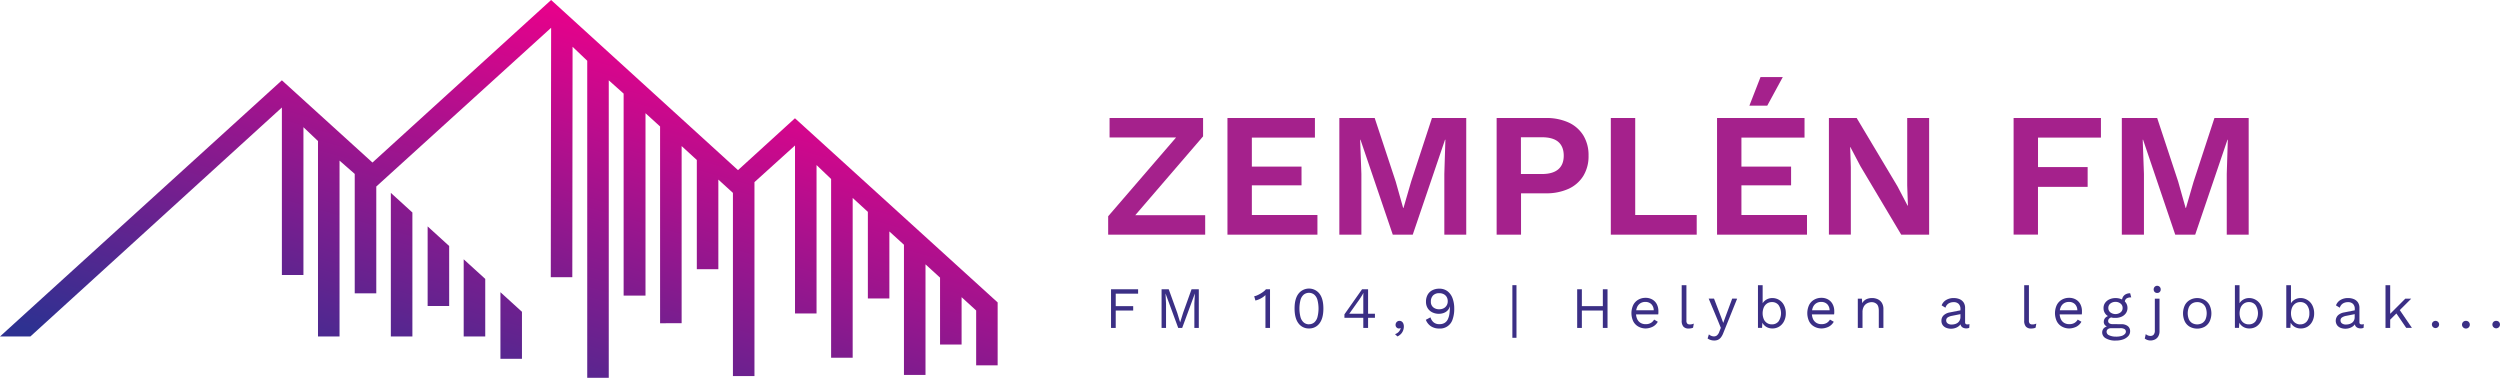 <svg id="b7bbb059-0d31-4d78-a261-bf7798f98689" data-name="Layer 1" xmlns="http://www.w3.org/2000/svg" xmlns:xlink="http://www.w3.org/1999/xlink" viewBox="0 0 1316.77 199"><defs><linearGradient id="b1746148-eaa9-49da-a5a4-df16641258ea" x1="316.94" y1="8.29" x2="249.5" y2="243.48" gradientUnits="userSpaceOnUse"><stop offset="0" stop-color="#eb008b"/><stop offset="1" stop-color="#2e3191"/></linearGradient></defs><path d="M391.13,93.61l30-27.32,106.76,97v33.14H516.57V167.53l-7.67-7v24.93H497.55V150.23l-7.66-7v58.26H478.54V132.91l-7.68-7v35.31H459.53V115.58l-8-7.32v84.15H440.17V98.27l-7.67-7.33V169.1H421.16V80.62L399.8,99.93V202.09H388.46v-96.5l-7.68-7v47.19H369.44V88.27l-8-7.33v93.31H350.09V70.62l-7.68-7v96.09H330.89V53.3l-7.83-7V203H311.72V36L304,28.64,303.86,150H292.52l.18-131.37-92.09,83.61V158.5H189.26V95.6l-8-7v92.61H169.91V78.28L162.24,71v77.86H150.89V60.62L18.43,181.21h-16L150.89,46.3,198.6,89.61,292.7,4l98.43,89.61Zm-182.85,87.6h11.35V115.92l-11.35-10.33v75.62Zm19.35-16.05H239V133.57l-11.34-10.32v41.91Zm19,16.05H258V150.9l-11.35-10.33v40.64ZM266,193h11.34V168.22L266,157.9Z" transform="translate(-2.42 -4)" style="fill:url(#b1746148-eaa9-49da-a5a4-df16641258ea)"/><path d="M596.52,121.82l-2.32-4.47h43v10.24H586.1v-9.68l39.65-46L628,76.39H586.84V66.15h49.25v9.68Z" transform="translate(-2.42 -4)" style="fill:#a5218c"/><path d="M648.93,127.59V66.15H695V76.48H661.78V91.75h26.16v9.87H661.78v15.63h34.54v10.34Z" transform="translate(-2.42 -4)" style="fill:#a5218c"/><path d="M774.7,66.15v61.44H763.16v-32l.56-18h-.19l-17,50H736L719,77.6h-.18l.65,18v32H707.86V66.15h18.62l11.08,33.51,3.91,13.87h.18l4-13.78,11-33.6Z" transform="translate(-2.42 -4)" style="fill:#a5218c"/><path d="M816.5,66.15a28.2,28.2,0,0,1,12.1,2.37,17.87,17.87,0,0,1,7.77,6.8A19.82,19.82,0,0,1,839.12,86a19.79,19.79,0,0,1-2.75,10.65,17.87,17.87,0,0,1-7.77,6.8,28.2,28.2,0,0,1-12.1,2.37H803.56v21.79H790.71V66.15Zm-2,29.51q5.78,0,8.66-2.47c1.92-1.64,2.89-4,2.89-7.21s-1-5.65-2.89-7.27-4.81-2.42-8.66-2.42h-11V95.66Z" transform="translate(-2.42 -4)" style="fill:#a5218c"/><path d="M863.7,117.25h32.39v10.34H850.85V66.15H863.7Z" transform="translate(-2.42 -4)" style="fill:#a5218c"/><path d="M906.8,127.59V66.15h46.08V76.48H919.64V91.75H945.8v9.87H919.64v15.63h34.54v10.34Zm22.9-83h11.73l-8.19,15.08h-9.41Z" transform="translate(-2.42 -4)" style="fill:#a5218c"/><path d="M1018.51,66.15v61.44H1003.8L982.29,91.47,977,81.41h-.09L977.27,92v35.56H965.72V66.15h14.62l21.5,36,5.31,10.15h.19l-.38-10.61V66.15Z" transform="translate(-2.42 -4)" style="fill:#a5218c"/><path d="M1109,76.48h-33.14V92H1102v10.42h-26.16v25.14H1063V66.15h46Z" transform="translate(-2.42 -4)" style="fill:#a5218c"/><path d="M1186.82,66.15v61.44h-11.55v-32l.56-18h-.18l-17,50h-10.52l-16.94-50H1131l.65,18v32H1120V66.15h18.62l11.07,33.51,3.91,13.87h.19l4-13.78,11-33.6Z" transform="translate(-2.42 -4)" style="fill:#a5218c"/><path d="M601.87,158.68H590.08v6.57h9.2v2.31h-9.2v9.17h-2.47V156.36h14.26Z" transform="translate(-2.42 -4)" style="fill:#3b2f85"/><path d="M633.84,156.36v20.37H631.5V163.92l.28-5.37h0l-6.7,18.18H623l-6.7-18.18h0l.28,5.37v12.81h-2.35V156.36H618l4.47,12.38,1.55,5.09H624l1.57-5.06,4.45-12.41Z" transform="translate(-2.42 -4)" style="fill:#3b2f85"/><path d="M668.94,176.73V161.79c0-.35,0-.72,0-1.12s0-.82,0-1.25a10.84,10.84,0,0,1-2.44,1.77,11.27,11.27,0,0,1-2.84,1.1l-.65-2.26a5.61,5.61,0,0,0,1.41-.41,17.64,17.64,0,0,0,1.79-.9,14.62,14.62,0,0,0,1.74-1.16,6.21,6.21,0,0,0,1.24-1.2h2.16v20.37Z" transform="translate(-2.42 -4)" style="fill:#3b2f85"/><path d="M691.87,177a6.63,6.63,0,0,1-5.53-2.69q-2.05-2.68-2.06-7.8t2.06-7.81a7,7,0,0,1,11.07,0q2.05,2.69,2.05,7.81t-2.05,7.8A6.62,6.62,0,0,1,691.87,177Zm0-2.22a4.2,4.2,0,0,0,2.76-.94,5.74,5.74,0,0,0,1.7-2.8,18.33,18.33,0,0,0,0-9.07,5.66,5.66,0,0,0-1.7-2.79,4.48,4.48,0,0,0-5.52,0,5.66,5.66,0,0,0-1.7,2.79,18.33,18.33,0,0,0,0,9.07,5.74,5.74,0,0,0,1.7,2.8A4.2,4.2,0,0,0,691.87,174.82Z" transform="translate(-2.42 -4)" style="fill:#3b2f85"/><path d="M720.48,176.73v-5.34h-9.94v-1.82l9.29-13.21H723v12.9h3.61v2.13H723v5.34Zm0-7.47v-7.62c0-.54,0-1.08,0-1.64s.05-1.1.07-1.63h-.06a19.08,19.08,0,0,1-1,1.73c-.39.63-.75,1.19-1.08,1.66l-5.33,7.5Z" transform="translate(-2.42 -4)" style="fill:#3b2f85"/><path d="M739.52,173a2,2,0,0,1,1.25.38,2.48,2.48,0,0,1,.79,1.05,4,4,0,0,1,.28,1.56,5.84,5.84,0,0,1-.36,2,5.52,5.52,0,0,1-1.09,1.82,6,6,0,0,1-1.92,1.39L737.18,180a4.73,4.73,0,0,0,1.46-.77,4.53,4.53,0,0,0,1-1.11,3.41,3.41,0,0,0,.52-1.26l-.12-.07a.91.91,0,0,1-.31.16,1.93,1.93,0,0,1-.56.06,1.49,1.49,0,0,1-.75-.22,1.8,1.8,0,0,1-.66-.63,1.9,1.9,0,0,1-.28-1.09,2.13,2.13,0,0,1,1-1.79A1.82,1.82,0,0,1,739.52,173Z" transform="translate(-2.42 -4)" style="fill:#3b2f85"/><path d="M760.51,156.05a6.93,6.93,0,0,1,4.32,1.34,8.23,8.23,0,0,1,2.66,3.71,15.45,15.45,0,0,1,.89,5.45,16.27,16.27,0,0,1-.89,5.75,6.87,6.87,0,0,1-7,4.74,7.86,7.86,0,0,1-4.35-1.17,7.12,7.12,0,0,1-2.72-3.43l2.44-1.3a5.56,5.56,0,0,0,1.62,2.6,4.54,4.54,0,0,0,3.1,1,5.15,5.15,0,0,0,2.67-.63,4.45,4.45,0,0,0,1.69-1.82,9.47,9.47,0,0,0,.88-2.85,24.63,24.63,0,0,0,.26-3.71v-.28H766a4.42,4.42,0,0,1-1.29,2.24,5.57,5.57,0,0,1-2.08,1.22,7.47,7.47,0,0,1-2.3.37,7.64,7.64,0,0,1-3.55-.79,5.9,5.9,0,0,1-2.41-2.2,6.33,6.33,0,0,1-.87-3.37,7.39,7.39,0,0,1,.84-3.62,5.82,5.82,0,0,1,2.41-2.38A7.74,7.74,0,0,1,760.51,156.05Zm0,2.38a4.33,4.33,0,0,0-3.3,1.19,4.57,4.57,0,0,0-1.14,3.31,3.66,3.66,0,0,0,1.2,2.89,4.71,4.71,0,0,0,3.24,1.07,4.83,4.83,0,0,0,2.33-.54,3.93,3.93,0,0,0,1.56-1.49,4.17,4.17,0,0,0,.56-2.17,4.43,4.43,0,0,0-.56-2.26,3.84,3.84,0,0,0-1.56-1.48A4.94,4.94,0,0,0,760.54,158.43Z" transform="translate(-2.42 -4)" style="fill:#3b2f85"/><path d="M801.16,154.2v27.72H799V154.2Z" transform="translate(-2.42 -4)" style="fill:#3b2f85"/><path d="M835.6,156.36v20.37h-2.47V156.36Zm12.19,8.89v2.31H834.43v-2.31Zm1.33-8.89v20.37h-2.47V156.36Z" transform="translate(-2.42 -4)" style="fill:#3b2f85"/><path d="M869.25,177a7.84,7.84,0,0,1-3.91-1,6.65,6.65,0,0,1-2.67-2.76,10.13,10.13,0,0,1,0-8.61,6.72,6.72,0,0,1,2.62-2.76,7.5,7.5,0,0,1,3.8-1,7,7,0,0,1,3.69.93,6,6,0,0,1,2.33,2.51,7.87,7.87,0,0,1,.8,3.57c0,.35,0,.67,0,.95a7.13,7.13,0,0,1-.09.77H863.32v-2.19h11.39l-1.27.25a4.6,4.6,0,0,0-1.22-3.43,4.34,4.34,0,0,0-3.19-1.2,4.71,4.71,0,0,0-2.61.7,4.54,4.54,0,0,0-1.7,2,7.58,7.58,0,0,0-.6,3.16,7.4,7.4,0,0,0,.62,3.15,4.5,4.5,0,0,0,1.74,2,5,5,0,0,0,2.7.7,5.28,5.28,0,0,0,2.77-.65,4.89,4.89,0,0,0,1.71-1.76l1.94,1.14a6.57,6.57,0,0,1-1.49,1.82,6.34,6.34,0,0,1-2.13,1.19A8.41,8.41,0,0,1,869.25,177Z" transform="translate(-2.42 -4)" style="fill:#3b2f85"/><path d="M890.67,154.2v18.61a2.33,2.33,0,0,0,.43,1.62,1.86,1.86,0,0,0,1.39.45,4.82,4.82,0,0,0,1-.09c.26-.07.62-.18,1.08-.34l-.41,2.16a4.72,4.72,0,0,1-1.08.32,6.78,6.78,0,0,1-1.2.11,3.55,3.55,0,0,1-2.79-1,4.56,4.56,0,0,1-.91-3.12V154.2Z" transform="translate(-2.42 -4)" style="fill:#3b2f85"/><path d="M917.39,161.3l-7.25,18a9.47,9.47,0,0,1-1.28,2.4,4.29,4.29,0,0,1-1.54,1.26,4.66,4.66,0,0,1-2,.39,5.92,5.92,0,0,1-1.93-.3,5.43,5.43,0,0,1-1.56-.78l.68-2.16a4.06,4.06,0,0,0,1.31.81,3.75,3.75,0,0,0,1.37.27,2.63,2.63,0,0,0,1.52-.5,4.35,4.35,0,0,0,1.29-2l.8-2L907.3,173l-4.91-11.73h2.81l3.86,10.06,1,2.75,1.11-3.06,3.61-9.75Z" transform="translate(-2.42 -4)" style="fill:#3b2f85"/><path d="M935.91,177a6.23,6.23,0,0,1-2.41-.46,5.64,5.64,0,0,1-3.11-3.18l.34-.43-.22,3.76h-2.16V154.2h2.47v10.59l-.31-.47a5.35,5.35,0,0,1,2.08-2.39,6.06,6.06,0,0,1,3.35-.94,6.77,6.77,0,0,1,6.08,3.7,9.07,9.07,0,0,1,1,4.32,8.94,8.94,0,0,1-1,4.31,7,7,0,0,1-2.58,2.76A6.72,6.72,0,0,1,935.91,177Zm-.24-2.16a4.3,4.3,0,0,0,3.56-1.61,7.76,7.76,0,0,0,0-8.51,4.28,4.28,0,0,0-3.55-1.61,4.47,4.47,0,0,0-2.55.74,4.94,4.94,0,0,0-1.71,2.07,8.16,8.16,0,0,0,0,6.19,4.48,4.48,0,0,0,4.25,2.73Z" transform="translate(-2.42 -4)" style="fill:#3b2f85"/><path d="M961.87,177a7.83,7.83,0,0,1-3.9-1,6.53,6.53,0,0,1-2.67-2.76,10.13,10.13,0,0,1,0-8.61,6.66,6.66,0,0,1,2.62-2.76,7.48,7.48,0,0,1,3.8-1,6.91,6.91,0,0,1,3.68.93,6,6,0,0,1,2.33,2.51,7.75,7.75,0,0,1,.81,3.57c0,.35,0,.67,0,.95a6.94,6.94,0,0,1-.1.77H955.94v-2.19h11.39l-1.26.25a4.64,4.64,0,0,0-1.22-3.43,4.36,4.36,0,0,0-3.2-1.2,4.7,4.7,0,0,0-2.6.7,4.54,4.54,0,0,0-1.7,2,7.58,7.58,0,0,0-.6,3.16,7.41,7.41,0,0,0,.61,3.15,4.58,4.58,0,0,0,1.75,2,5,5,0,0,0,2.7.7,5.27,5.27,0,0,0,2.76-.65,4.89,4.89,0,0,0,1.71-1.76l2,1.14a6.43,6.43,0,0,1-1.5,1.82,6.34,6.34,0,0,1-2.13,1.19A8.32,8.32,0,0,1,961.87,177Z" transform="translate(-2.42 -4)" style="fill:#3b2f85"/><path d="M980.94,176.73V161.3h2.17l.21,3.46-.4-.34a5.16,5.16,0,0,1,1.33-2,5,5,0,0,1,1.93-1.1,7.46,7.46,0,0,1,2.26-.34,7.11,7.11,0,0,1,3,.63,5.08,5.08,0,0,1,2.18,1.93,6.16,6.16,0,0,1,.81,3.3v9.88H992v-9c0-1.71-.36-2.9-1.09-3.57a3.89,3.89,0,0,0-2.7-1,5.16,5.16,0,0,0-2.22.53,4.26,4.26,0,0,0-1.84,1.69,6,6,0,0,0-.73,3.15v8.21Z" transform="translate(-2.42 -4)" style="fill:#3b2f85"/><path d="M1035,166.76a3.65,3.65,0,0,0-.93-2.67,3.49,3.49,0,0,0-2.62-.94,5,5,0,0,0-2.72.7,4,4,0,0,0-1.63,2.23l-2-1.23a5.42,5.42,0,0,1,2.29-2.8,7.59,7.59,0,0,1,4.13-1.06,7.79,7.79,0,0,1,3,.57,4.76,4.76,0,0,1,2.14,1.73,5.14,5.14,0,0,1,.79,3v7.47q0,1.11,1.17,1.11a4,4,0,0,0,1.14-.16l-.12,1.95a3.69,3.69,0,0,1-1.61.31,3.76,3.76,0,0,1-1.6-.34,2.48,2.48,0,0,1-1.11-1,3.4,3.4,0,0,1-.4-1.74v-.31l.61.09a3.93,3.93,0,0,1-1.26,2,5.68,5.68,0,0,1-2,1.11,7.07,7.07,0,0,1-2.19.36,6.81,6.81,0,0,1-2.53-.46,4.22,4.22,0,0,1-1.87-1.41,3.83,3.83,0,0,1-.69-2.33,3.78,3.78,0,0,1,1.16-2.85,6.19,6.19,0,0,1,3.22-1.53l6.11-1.2v2l-5,1a5.79,5.79,0,0,0-2.25.87,1.82,1.82,0,0,0-.74,1.54,1.89,1.89,0,0,0,.76,1.56,3.35,3.35,0,0,0,2.14.6,6.36,6.36,0,0,0,1.71-.23,4.56,4.56,0,0,0,1.47-.71,3.42,3.42,0,0,0,1-1.21A3.66,3.66,0,0,0,1035,171Z" transform="translate(-2.42 -4)" style="fill:#3b2f85"/><path d="M1071.07,154.2v18.61a2.33,2.33,0,0,0,.43,1.62,1.86,1.86,0,0,0,1.39.45,4.82,4.82,0,0,0,1-.09c.26-.07.62-.18,1.08-.34l-.4,2.16a5,5,0,0,1-1.08.32,6.89,6.89,0,0,1-1.21.11,3.56,3.56,0,0,1-2.79-1,4.56,4.56,0,0,1-.91-3.12V154.2Z" transform="translate(-2.42 -4)" style="fill:#3b2f85"/><path d="M1092.33,177a7.83,7.83,0,0,1-3.9-1,6.65,6.65,0,0,1-2.67-2.76,10.13,10.13,0,0,1,0-8.61,6.72,6.72,0,0,1,2.62-2.76,7.48,7.48,0,0,1,3.8-1,7,7,0,0,1,3.69.93,6.07,6.07,0,0,1,2.33,2.51,7.87,7.87,0,0,1,.8,3.57c0,.35,0,.67,0,.95a7.13,7.13,0,0,1-.09.77h-12.47v-2.19h11.39l-1.27.25a4.64,4.64,0,0,0-1.22-3.43,4.35,4.35,0,0,0-3.19-1.2,4.71,4.71,0,0,0-2.61.7,4.54,4.54,0,0,0-1.7,2,7.58,7.58,0,0,0-.6,3.16,7.4,7.4,0,0,0,.62,3.15,4.5,4.5,0,0,0,1.74,2,5,5,0,0,0,2.7.7,5.27,5.27,0,0,0,2.76-.65,5,5,0,0,0,1.72-1.76l1.94,1.14a6.43,6.43,0,0,1-1.5,1.82,6.15,6.15,0,0,1-2.13,1.19A8.32,8.32,0,0,1,1092.33,177Z" transform="translate(-2.42 -4)" style="fill:#3b2f85"/><path d="M1119.71,174.76a5.31,5.31,0,0,1,3.43,1,3.27,3.27,0,0,1,1.23,2.67,3.77,3.77,0,0,1-1,2.62,6.61,6.61,0,0,1-2.69,1.72,11.19,11.19,0,0,1-3.78.6,9.68,9.68,0,0,1-5.45-1.24,3.55,3.55,0,0,1-1.8-3,3.33,3.33,0,0,1,.82-2.21,3.73,3.73,0,0,1,2.76-1.09l-.22.46a4.19,4.19,0,0,1-1.77-.94,2.47,2.47,0,0,1-.73-1.93,3,3,0,0,1,.94-2.18,4.72,4.72,0,0,1,2.8-1.12l1.63.83h-.31a3.62,3.62,0,0,0-2.14.76,1.78,1.78,0,0,0-.63,1.31,1.44,1.44,0,0,0,.63,1.28,3.17,3.17,0,0,0,1.77.42ZM1116.65,161a7.79,7.79,0,0,1,3.29.66,5.46,5.46,0,0,1,2.24,1.84,4.73,4.73,0,0,1,.8,2.72,4.78,4.78,0,0,1-.8,2.7,5.33,5.33,0,0,1-2.24,1.85,7.79,7.79,0,0,1-3.29.66A6.84,6.84,0,0,1,1112,170a4.81,4.81,0,0,1-1.63-3.75,4.6,4.6,0,0,1,.82-2.72,5.56,5.56,0,0,1,2.23-1.84A7.7,7.7,0,0,1,1116.65,161Zm.22,20.31a9.78,9.78,0,0,0,3-.37,4,4,0,0,0,1.71-1,1.81,1.81,0,0,0,.56-1.26,1.56,1.56,0,0,0-.67-1.33,4.19,4.19,0,0,0-2.39-.49h-4.75a2.76,2.76,0,0,0-1.67.5,1.67,1.67,0,0,0-.68,1.41,2,2,0,0,0,1.31,1.82A8.07,8.07,0,0,0,1116.87,181.3Zm-.22-18.3a4.08,4.08,0,0,0-2.68.88,2.84,2.84,0,0,0-1.08,2.33,2.87,2.87,0,0,0,1.08,2.31,4.46,4.46,0,0,0,5.37,0,2.87,2.87,0,0,0,1.08-2.31,2.84,2.84,0,0,0-1.08-2.33A4.11,4.11,0,0,0,1116.65,163Zm7.75-4.54.56,2.19h-.22a3.89,3.89,0,0,0-2.33.6,2.26,2.26,0,0,0-.82,1.93l-1.51-.77a3.92,3.92,0,0,1,.56-2.1,3.64,3.64,0,0,1,1.51-1.37,4.63,4.63,0,0,1,2.1-.48h.15Z" transform="translate(-2.42 -4)" style="fill:#3b2f85"/><path d="M1139.86,161.3v17a5.34,5.34,0,0,1-.74,3,4.07,4.07,0,0,1-1.82,1.57,5.37,5.37,0,0,1-2.13.47,5,5,0,0,1-1.76-.3,4.35,4.35,0,0,1-1.32-.72l.52-2.35a3.62,3.62,0,0,0,1.08.68,3.57,3.57,0,0,0,1.45.28,2.17,2.17,0,0,0,1.62-.65,3.19,3.19,0,0,0,.63-2.25V161.3Zm-1.23-3a1.8,1.8,0,0,1-1.34-.51,2,2,0,0,1,0-2.69,1.85,1.85,0,0,1,3.19,1.34,1.75,1.75,0,0,1-1.85,1.86Z" transform="translate(-2.42 -4)" style="fill:#3b2f85"/><path d="M1159.71,161a7.66,7.66,0,0,1,3.87,1,6.7,6.7,0,0,1,2.64,2.76,10.13,10.13,0,0,1,0,8.61,6.7,6.7,0,0,1-2.64,2.76,8.26,8.26,0,0,1-7.73,0,6.6,6.6,0,0,1-2.65-2.76,10.13,10.13,0,0,1,0-8.61,6.6,6.6,0,0,1,2.65-2.76A7.7,7.7,0,0,1,1159.71,161Zm0,2.13a4.92,4.92,0,0,0-2.69.71,4.6,4.6,0,0,0-1.71,2,8.6,8.6,0,0,0,0,6.31,4.55,4.55,0,0,0,1.71,2,5.43,5.43,0,0,0,5.37,0,4.51,4.51,0,0,0,1.72-2,8.6,8.6,0,0,0,0-6.31,4.56,4.56,0,0,0-1.72-2A4.89,4.89,0,0,0,1159.71,163.12Z" transform="translate(-2.42 -4)" style="fill:#3b2f85"/><path d="M1187.12,177a6.16,6.16,0,0,1-2.41-.46,5.7,5.7,0,0,1-3.12-3.18l.34-.43-.21,3.76h-2.16V154.2H1182v10.59l-.31-.47a5.29,5.29,0,0,1,2.08-2.39,6,6,0,0,1,3.35-.94,6.75,6.75,0,0,1,3.52,1,6.86,6.86,0,0,1,2.56,2.74,9.07,9.07,0,0,1,1,4.32,8.94,8.94,0,0,1-1,4.31,6.87,6.87,0,0,1-2.57,2.76A6.75,6.75,0,0,1,1187.12,177Zm-.25-2.16a4.33,4.33,0,0,0,3.57-1.61,7.74,7.74,0,0,0,0-8.51,4.27,4.27,0,0,0-3.55-1.61,4.44,4.44,0,0,0-2.54.74,4.89,4.89,0,0,0-1.72,2.07,8.22,8.22,0,0,0,0,6.19,4.45,4.45,0,0,0,4.24,2.73Z" transform="translate(-2.42 -4)" style="fill:#3b2f85"/><path d="M1214.19,177a6.16,6.16,0,0,1-2.41-.46,5.62,5.62,0,0,1-3.12-3.18l.34-.43-.22,3.76h-2.16V154.2h2.47v10.59l-.31-.47a5.38,5.38,0,0,1,2.09-2.39,6,6,0,0,1,3.35-.94,6.71,6.71,0,0,1,3.51,1,6.88,6.88,0,0,1,2.57,2.74,9.18,9.18,0,0,1,1,4.32,8.94,8.94,0,0,1-1,4.31,7,7,0,0,1-2.58,2.76A6.71,6.71,0,0,1,1214.19,177Zm-.25-2.16a4.3,4.3,0,0,0,3.56-1.61,6.6,6.6,0,0,0,1.28-4.26,6.7,6.7,0,0,0-1.26-4.25,4.28,4.28,0,0,0-3.55-1.61,4.47,4.47,0,0,0-2.55.74,4.94,4.94,0,0,0-1.71,2.07,8.16,8.16,0,0,0,0,6.19,4.72,4.72,0,0,0,1.7,2A4.61,4.61,0,0,0,1213.94,174.88Z" transform="translate(-2.42 -4)" style="fill:#3b2f85"/><path d="M1242.7,166.76a3.64,3.64,0,0,0-.92-2.67,3.51,3.51,0,0,0-2.63-.94,4.94,4.94,0,0,0-2.71.7,4,4,0,0,0-1.64,2.23l-2-1.23a5.45,5.45,0,0,1,2.28-2.8,7.62,7.62,0,0,1,4.14-1.06,7.7,7.7,0,0,1,3,.57,4.78,4.78,0,0,1,2.15,1.73,5.22,5.22,0,0,1,.78,3v7.47c0,.74.39,1.11,1.18,1.11a4,4,0,0,0,1.14-.16l-.13,1.95a3.64,3.64,0,0,1-1.6.31,3.8,3.8,0,0,1-1.61-.34,2.53,2.53,0,0,1-1.11-1,3.5,3.5,0,0,1-.4-1.74v-.31l.62.09a4,4,0,0,1-1.27,2,5.55,5.55,0,0,1-2,1.11,7.07,7.07,0,0,1-2.19.36,6.77,6.77,0,0,1-2.53-.46,4.11,4.11,0,0,1-1.87-1.41,4.14,4.14,0,0,1,.46-5.18,6.23,6.23,0,0,1,3.23-1.53l6.11-1.2v2l-5,1a5.72,5.72,0,0,0-2.25.87,1.8,1.8,0,0,0-.74,1.54,1.9,1.9,0,0,0,.75,1.56,3.4,3.4,0,0,0,2.15.6,6.47,6.47,0,0,0,1.71-.23,4.77,4.77,0,0,0,1.47-.71,3.3,3.3,0,0,0,1-1.21,3.66,3.66,0,0,0,.37-1.71Z" transform="translate(-2.42 -4)" style="fill:#3b2f85"/><path d="M1261.35,154.2v22.53h-2.47V154.2Zm11.08,7.1-6.67,6.67-.59.58-5.06,5.06v-3.08l9.2-9.23Zm-6.45,5.4,6.82,10h-3l-5.89-8.64Z" transform="translate(-2.42 -4)" style="fill:#3b2f85"/><path d="M1285.33,173a1.9,1.9,0,1,1-1.45.55A2,2,0,0,1,1285.33,173Z" transform="translate(-2.42 -4)" style="fill:#3b2f85"/><path d="M1301.25,173a2,2,0,0,1,1.45.55,2.05,2.05,0,0,1-2.9,2.9,2,2,0,0,1,1.45-3.45Z" transform="translate(-2.42 -4)" style="fill:#3b2f85"/><path d="M1317.18,173a2,2,0,0,1,1.45.55,2,2,0,1,1-2.9,0A2,2,0,0,1,1317.18,173Z" transform="translate(-2.42 -4)" style="fill:#3b2f85"/></svg>
